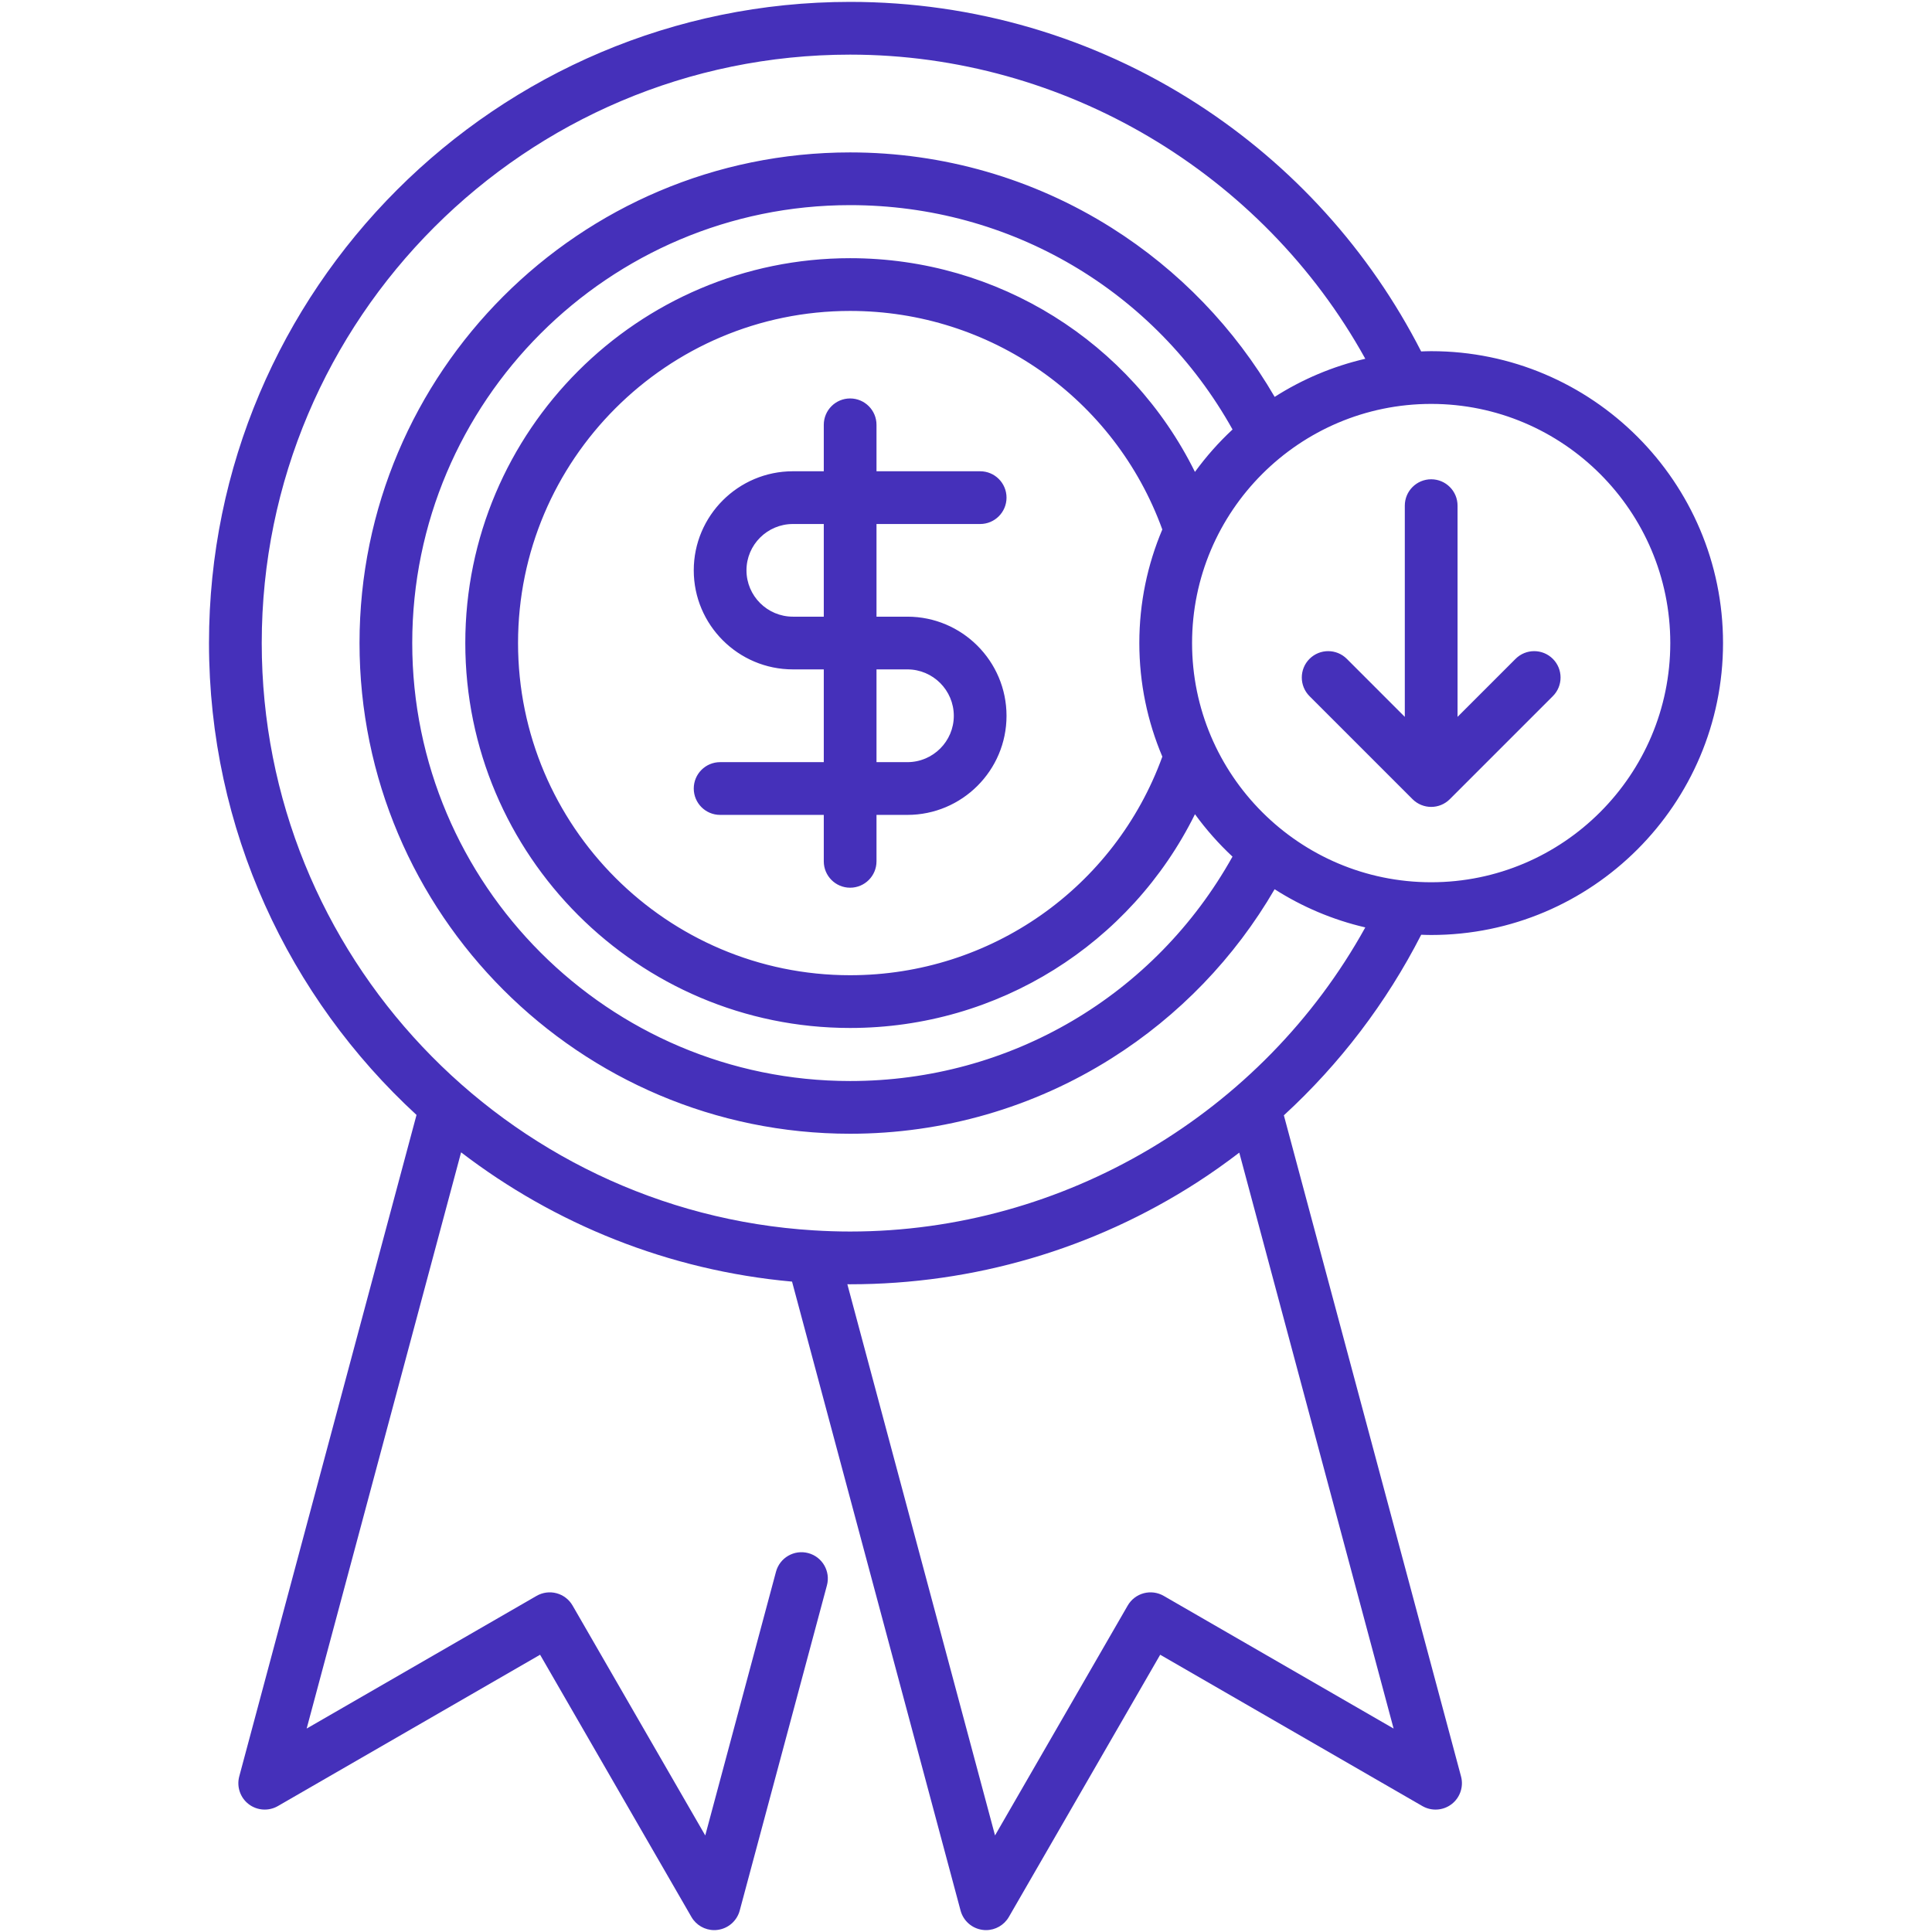 <svg width="80" height="80" viewBox="0 0 80 80" fill="none" xmlns="http://www.w3.org/2000/svg">
<path d="M58.849 38.706C58.986 38.71 59.123 38.716 59.262 38.716C65.926 38.716 71.347 33.292 71.347 26.627C71.347 19.963 65.925 14.541 59.262 14.541C59.123 14.541 58.985 14.547 58.847 14.552C56.714 10.378 53.517 6.84 49.559 4.291C45.281 1.535 40.316 0.078 35.202 0.078C20.564 0.078 8.654 11.988 8.654 26.627C8.654 34.349 11.968 41.31 17.247 46.167L9.907 73.557C9.793 73.983 9.946 74.437 10.297 74.706C10.647 74.974 11.125 75.005 11.507 74.785L22.364 68.519L28.63 79.376C28.826 79.717 29.189 79.922 29.575 79.922C29.622 79.922 29.67 79.919 29.718 79.912C30.155 79.855 30.515 79.539 30.63 79.113L34.241 65.648C34.398 65.066 34.052 64.467 33.47 64.311C32.887 64.155 32.288 64.5 32.132 65.083L29.203 76.002L23.709 66.482C23.565 66.231 23.326 66.048 23.047 65.973C22.767 65.898 22.469 65.937 22.218 66.082L12.698 71.576L19.093 47.716C22.965 50.682 27.673 52.606 32.797 53.069L39.775 79.112C39.889 79.539 40.249 79.855 40.687 79.912C40.735 79.919 40.782 79.922 40.83 79.922C41.216 79.922 41.578 79.717 41.775 79.376L48.041 68.519L58.897 74.785C59.28 75.006 59.758 74.974 60.108 74.706C60.458 74.437 60.612 73.983 60.498 73.557L53.162 46.183C55.481 44.053 57.408 41.525 58.849 38.706ZM69.163 26.627C69.163 32.089 64.722 36.532 59.262 36.532C53.802 36.532 49.361 32.089 49.361 26.627C49.361 21.167 53.802 16.725 59.262 16.725C64.722 16.725 69.163 21.167 69.163 26.627ZM48.13 31.331C46.158 36.761 41.015 40.382 35.202 40.382C27.62 40.382 21.451 34.211 21.451 26.626C21.451 19.044 27.62 12.875 35.202 12.875C41.014 12.875 46.157 16.495 48.129 21.925C47.516 23.371 47.177 24.96 47.177 26.626C47.177 28.294 47.517 29.884 48.13 31.331ZM49.48 19.541C46.822 14.17 41.334 10.691 35.202 10.691C26.416 10.691 19.267 17.84 19.267 26.626C19.267 35.416 26.416 42.566 35.202 42.566C41.335 42.566 46.822 39.087 49.481 33.715C49.942 34.349 50.463 34.938 51.035 35.471C47.824 41.223 41.833 44.763 35.202 44.763C25.204 44.763 17.07 36.627 17.07 26.626C17.07 16.628 25.204 8.494 35.202 8.494C41.835 8.494 47.826 12.033 51.037 17.784C50.463 18.317 49.942 18.906 49.48 19.541ZM57.706 71.576L48.187 66.082C47.936 65.937 47.638 65.898 47.358 65.973C47.079 66.048 46.84 66.231 46.696 66.482L41.202 76.001L35.087 53.178C35.125 53.178 35.164 53.179 35.203 53.179C40.316 53.179 45.281 51.722 49.56 48.966C50.164 48.577 50.748 48.162 51.316 47.728L57.706 71.576ZM35.202 50.995C34.696 50.995 34.194 50.978 33.696 50.947C33.695 50.947 33.695 50.947 33.694 50.947C20.96 50.166 10.838 39.557 10.838 26.627C10.838 13.192 21.768 2.262 35.202 2.262C44.059 2.262 52.276 7.161 56.534 14.856C55.182 15.169 53.917 15.709 52.781 16.434C51.132 13.596 48.817 11.191 46.026 9.431C42.789 7.39 39.046 6.311 35.202 6.311C24 6.311 14.887 15.424 14.887 26.626C14.887 37.831 24 46.946 35.202 46.946C39.046 46.946 42.789 45.867 46.026 43.824C48.817 42.064 51.13 39.658 52.779 36.821C53.916 37.547 55.182 38.088 56.534 38.402C52.276 46.097 44.059 50.995 35.202 50.995ZM40.586 21.698C41.189 21.698 41.678 21.209 41.678 20.606C41.678 20.003 41.19 19.514 40.586 19.514H36.294V17.591C36.294 16.988 35.805 16.499 35.202 16.499C34.599 16.499 34.111 16.988 34.111 17.591V19.514H32.833C30.569 19.514 28.727 21.354 28.727 23.616C28.727 25.878 30.569 27.718 32.833 27.718H34.111V31.559H29.819C29.215 31.559 28.727 32.048 28.727 32.651C28.727 33.254 29.215 33.743 29.819 33.743H34.111V35.666C34.111 36.269 34.599 36.758 35.202 36.758C35.805 36.758 36.294 36.269 36.294 35.666V33.743H37.572C39.836 33.743 41.678 31.903 41.678 29.641C41.678 27.377 39.836 25.535 37.572 25.535H36.294V21.698H40.586V21.698ZM34.111 25.535H32.833C31.773 25.535 30.91 24.674 30.91 23.616C30.91 22.558 31.773 21.698 32.833 21.698H34.111V25.535ZM37.572 27.718C38.632 27.718 39.495 28.581 39.495 29.641C39.495 30.699 38.632 31.559 37.572 31.559H36.294V27.718L37.572 27.718ZM59.262 19.846C59.865 19.846 60.354 20.334 60.354 20.938V29.684L62.756 27.282C63.182 26.856 63.873 26.856 64.3 27.282C64.726 27.708 64.726 28.4 64.3 28.826L60.034 33.092C59.821 33.305 59.542 33.412 59.262 33.412C58.983 33.412 58.703 33.305 58.49 33.092L54.224 28.826C53.798 28.4 53.798 27.708 54.224 27.282C54.651 26.856 55.342 26.856 55.769 27.282L58.17 29.684V20.938C58.17 20.334 58.659 19.846 59.262 19.846Z" fill="#4530BA"/>
</svg>
